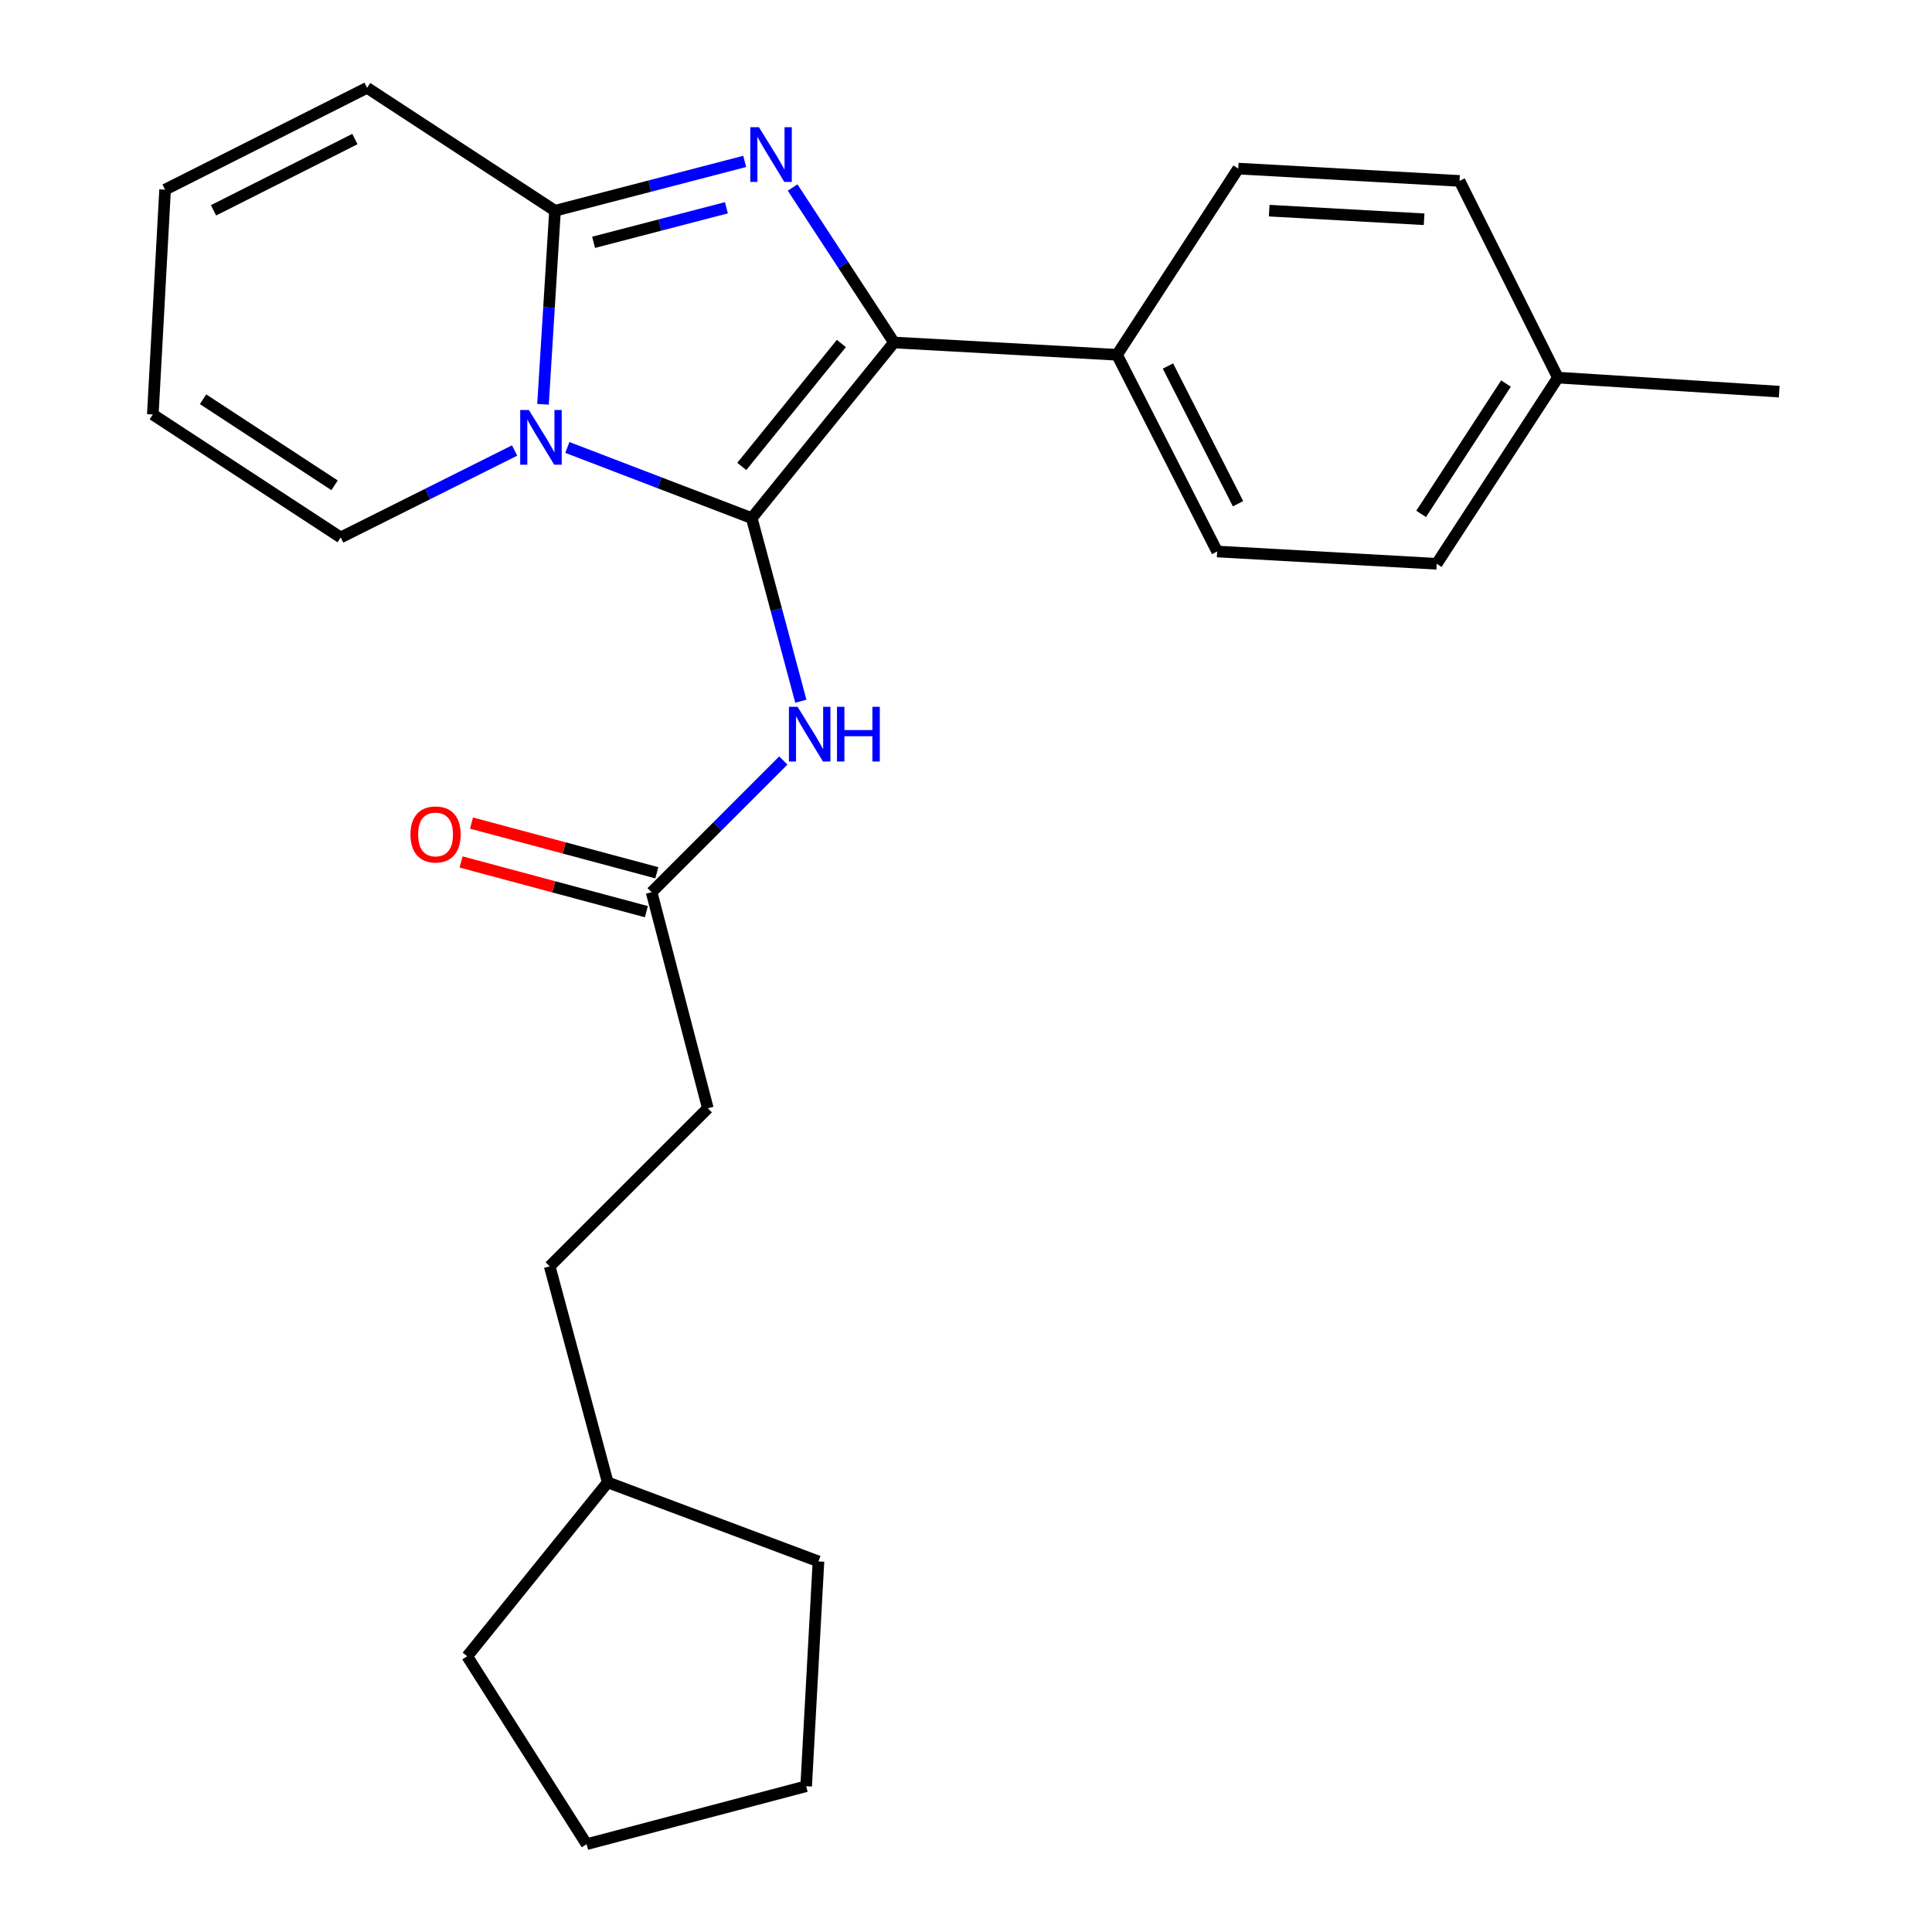<?xml version='1.0' encoding='iso-8859-1'?>
<svg version='1.1' baseProfile='full'
              xmlns='http://www.w3.org/2000/svg'
                      xmlns:rdkit='http://www.rdkit.org/xml'
                      xmlns:xlink='http://www.w3.org/1999/xlink'
                  xml:space='preserve'
width='1000px' height='1000px' viewBox='0 0 1000 1000'>
<!-- END OF HEADER -->
<rect style='opacity:1.0;fill:#FFFFFF;stroke:none' width='1000' height='1000' x='0' y='0'> </rect>
<path class='bond-0' d='M 366.367,573.631 L 284.526,655.46' style='fill:none;fill-rule:evenodd;stroke:#000000;stroke-width:6px;stroke-linecap:butt;stroke-linejoin:miter;stroke-opacity:1' />
<path class='bond-1' d='M 366.367,573.631 L 337.269,461.812' style='fill:none;fill-rule:evenodd;stroke:#000000;stroke-width:6px;stroke-linecap:butt;stroke-linejoin:miter;stroke-opacity:1' />
<path class='bond-2' d='M 405.453,393.628 L 371.361,427.72' style='fill:none;fill-rule:evenodd;stroke:#0000FF;stroke-width:6px;stroke-linecap:butt;stroke-linejoin:miter;stroke-opacity:1' />
<path class='bond-2' d='M 371.361,427.72 L 337.269,461.812' style='fill:none;fill-rule:evenodd;stroke:#000000;stroke-width:6px;stroke-linecap:butt;stroke-linejoin:miter;stroke-opacity:1' />
<path class='bond-3' d='M 414.512,362.941 L 401.804,315.559' style='fill:none;fill-rule:evenodd;stroke:#0000FF;stroke-width:6px;stroke-linecap:butt;stroke-linejoin:miter;stroke-opacity:1' />
<path class='bond-3' d='M 401.804,315.559 L 389.096,268.177' style='fill:none;fill-rule:evenodd;stroke:#000000;stroke-width:6px;stroke-linecap:butt;stroke-linejoin:miter;stroke-opacity:1' />
<path class='bond-4' d='M 339.968,451.747 L 292.006,438.884' style='fill:none;fill-rule:evenodd;stroke:#000000;stroke-width:6px;stroke-linecap:butt;stroke-linejoin:miter;stroke-opacity:1' />
<path class='bond-4' d='M 292.006,438.884 L 244.044,426.02' style='fill:none;fill-rule:evenodd;stroke:#FF0000;stroke-width:6px;stroke-linecap:butt;stroke-linejoin:miter;stroke-opacity:1' />
<path class='bond-4' d='M 334.569,471.878 L 286.607,459.014' style='fill:none;fill-rule:evenodd;stroke:#000000;stroke-width:6px;stroke-linecap:butt;stroke-linejoin:miter;stroke-opacity:1' />
<path class='bond-4' d='M 286.607,459.014 L 238.645,446.151' style='fill:none;fill-rule:evenodd;stroke:#FF0000;stroke-width:6px;stroke-linecap:butt;stroke-linejoin:miter;stroke-opacity:1' />
<path class='bond-5' d='M 284.526,655.46 L 314.551,767.278' style='fill:none;fill-rule:evenodd;stroke:#000000;stroke-width:6px;stroke-linecap:butt;stroke-linejoin:miter;stroke-opacity:1' />
<path class='bond-6' d='M 385.46,83.54 L 336.365,96.311' style='fill:none;fill-rule:evenodd;stroke:#0000FF;stroke-width:6px;stroke-linecap:butt;stroke-linejoin:miter;stroke-opacity:1' />
<path class='bond-6' d='M 336.365,96.311 L 287.271,109.081' style='fill:none;fill-rule:evenodd;stroke:#000000;stroke-width:6px;stroke-linecap:butt;stroke-linejoin:miter;stroke-opacity:1' />
<path class='bond-6' d='M 375.979,107.542 L 341.612,116.481' style='fill:none;fill-rule:evenodd;stroke:#0000FF;stroke-width:6px;stroke-linecap:butt;stroke-linejoin:miter;stroke-opacity:1' />
<path class='bond-6' d='M 341.612,116.481 L 307.246,125.421' style='fill:none;fill-rule:evenodd;stroke:#000000;stroke-width:6px;stroke-linecap:butt;stroke-linejoin:miter;stroke-opacity:1' />
<path class='bond-7' d='M 410.254,97.061 L 436.49,137.165' style='fill:none;fill-rule:evenodd;stroke:#0000FF;stroke-width:6px;stroke-linecap:butt;stroke-linejoin:miter;stroke-opacity:1' />
<path class='bond-7' d='M 436.49,137.165 L 462.727,177.27' style='fill:none;fill-rule:evenodd;stroke:#000000;stroke-width:6px;stroke-linecap:butt;stroke-linejoin:miter;stroke-opacity:1' />
<path class='bond-8' d='M 389.096,268.177 L 341.378,249.889' style='fill:none;fill-rule:evenodd;stroke:#000000;stroke-width:6px;stroke-linecap:butt;stroke-linejoin:miter;stroke-opacity:1' />
<path class='bond-8' d='M 341.378,249.889 L 293.66,231.6' style='fill:none;fill-rule:evenodd;stroke:#0000FF;stroke-width:6px;stroke-linecap:butt;stroke-linejoin:miter;stroke-opacity:1' />
<path class='bond-9' d='M 389.096,268.177 L 462.727,177.27' style='fill:none;fill-rule:evenodd;stroke:#000000;stroke-width:6px;stroke-linecap:butt;stroke-linejoin:miter;stroke-opacity:1' />
<path class='bond-9' d='M 383.945,241.423 L 435.487,177.788' style='fill:none;fill-rule:evenodd;stroke:#000000;stroke-width:6px;stroke-linecap:butt;stroke-linejoin:miter;stroke-opacity:1' />
<path class='bond-10' d='M 462.727,177.27 L 578.181,183.638' style='fill:none;fill-rule:evenodd;stroke:#000000;stroke-width:6px;stroke-linecap:butt;stroke-linejoin:miter;stroke-opacity:1' />
<path class='bond-11' d='M 281.059,209.267 L 284.165,159.174' style='fill:none;fill-rule:evenodd;stroke:#0000FF;stroke-width:6px;stroke-linecap:butt;stroke-linejoin:miter;stroke-opacity:1' />
<path class='bond-11' d='M 284.165,159.174 L 287.271,109.081' style='fill:none;fill-rule:evenodd;stroke:#000000;stroke-width:6px;stroke-linecap:butt;stroke-linejoin:miter;stroke-opacity:1' />
<path class='bond-12' d='M 266.362,233.182 L 221.353,255.681' style='fill:none;fill-rule:evenodd;stroke:#0000FF;stroke-width:6px;stroke-linecap:butt;stroke-linejoin:miter;stroke-opacity:1' />
<path class='bond-12' d='M 221.353,255.681 L 176.344,278.181' style='fill:none;fill-rule:evenodd;stroke:#000000;stroke-width:6px;stroke-linecap:butt;stroke-linejoin:miter;stroke-opacity:1' />
<path class='bond-13' d='M 287.271,109.081 L 189.995,45.455' style='fill:none;fill-rule:evenodd;stroke:#000000;stroke-width:6px;stroke-linecap:butt;stroke-linejoin:miter;stroke-opacity:1' />
<path class='bond-14' d='M 189.995,45.455 L 85.448,98.162' style='fill:none;fill-rule:evenodd;stroke:#000000;stroke-width:6px;stroke-linecap:butt;stroke-linejoin:miter;stroke-opacity:1' />
<path class='bond-14' d='M 183.696,71.972 L 110.513,108.867' style='fill:none;fill-rule:evenodd;stroke:#000000;stroke-width:6px;stroke-linecap:butt;stroke-linejoin:miter;stroke-opacity:1' />
<path class='bond-15' d='M 85.448,98.162 L 79.092,214.543' style='fill:none;fill-rule:evenodd;stroke:#000000;stroke-width:6px;stroke-linecap:butt;stroke-linejoin:miter;stroke-opacity:1' />
<path class='bond-16' d='M 79.092,214.543 L 176.344,278.181' style='fill:none;fill-rule:evenodd;stroke:#000000;stroke-width:6px;stroke-linecap:butt;stroke-linejoin:miter;stroke-opacity:1' />
<path class='bond-16' d='M 105.092,206.648 L 173.168,251.195' style='fill:none;fill-rule:evenodd;stroke:#000000;stroke-width:6px;stroke-linecap:butt;stroke-linejoin:miter;stroke-opacity:1' />
<path class='bond-17' d='M 743.634,291.821 L 806.369,195.449' style='fill:none;fill-rule:evenodd;stroke:#000000;stroke-width:6px;stroke-linecap:butt;stroke-linejoin:miter;stroke-opacity:1' />
<path class='bond-17' d='M 735.577,265.995 L 779.491,198.534' style='fill:none;fill-rule:evenodd;stroke:#000000;stroke-width:6px;stroke-linecap:butt;stroke-linejoin:miter;stroke-opacity:1' />
<path class='bond-18' d='M 743.634,291.821 L 629.997,285.453' style='fill:none;fill-rule:evenodd;stroke:#000000;stroke-width:6px;stroke-linecap:butt;stroke-linejoin:miter;stroke-opacity:1' />
<path class='bond-19' d='M 806.369,195.449 L 755.456,93.635' style='fill:none;fill-rule:evenodd;stroke:#000000;stroke-width:6px;stroke-linecap:butt;stroke-linejoin:miter;stroke-opacity:1' />
<path class='bond-20' d='M 806.369,195.449 L 920.908,202.721' style='fill:none;fill-rule:evenodd;stroke:#000000;stroke-width:6px;stroke-linecap:butt;stroke-linejoin:miter;stroke-opacity:1' />
<path class='bond-21' d='M 755.456,93.635 L 640.905,87.266' style='fill:none;fill-rule:evenodd;stroke:#000000;stroke-width:6px;stroke-linecap:butt;stroke-linejoin:miter;stroke-opacity:1' />
<path class='bond-21' d='M 737.116,113.49 L 656.931,109.032' style='fill:none;fill-rule:evenodd;stroke:#000000;stroke-width:6px;stroke-linecap:butt;stroke-linejoin:miter;stroke-opacity:1' />
<path class='bond-22' d='M 640.905,87.266 L 578.181,183.638' style='fill:none;fill-rule:evenodd;stroke:#000000;stroke-width:6px;stroke-linecap:butt;stroke-linejoin:miter;stroke-opacity:1' />
<path class='bond-23' d='M 578.181,183.638 L 629.997,285.453' style='fill:none;fill-rule:evenodd;stroke:#000000;stroke-width:6px;stroke-linecap:butt;stroke-linejoin:miter;stroke-opacity:1' />
<path class='bond-23' d='M 604.529,189.457 L 640.8,260.727' style='fill:none;fill-rule:evenodd;stroke:#000000;stroke-width:6px;stroke-linecap:butt;stroke-linejoin:miter;stroke-opacity:1' />
<path class='bond-24' d='M 314.551,767.278 L 241.823,857.293' style='fill:none;fill-rule:evenodd;stroke:#000000;stroke-width:6px;stroke-linecap:butt;stroke-linejoin:miter;stroke-opacity:1' />
<path class='bond-25' d='M 314.551,767.278 L 423.636,808.187' style='fill:none;fill-rule:evenodd;stroke:#000000;stroke-width:6px;stroke-linecap:butt;stroke-linejoin:miter;stroke-opacity:1' />
<path class='bond-26' d='M 241.823,857.293 L 303.632,954.545' style='fill:none;fill-rule:evenodd;stroke:#000000;stroke-width:6px;stroke-linecap:butt;stroke-linejoin:miter;stroke-opacity:1' />
<path class='bond-27' d='M 423.636,808.187 L 417.268,924.544' style='fill:none;fill-rule:evenodd;stroke:#000000;stroke-width:6px;stroke-linecap:butt;stroke-linejoin:miter;stroke-opacity:1' />
<path class='bond-28' d='M 417.268,924.544 L 303.632,954.545' style='fill:none;fill-rule:evenodd;stroke:#000000;stroke-width:6px;stroke-linecap:butt;stroke-linejoin:miter;stroke-opacity:1' />
<path  class='atom-1' d='M 412.826 365.835
L 422.106 380.835
Q 423.026 382.315, 424.506 384.995
Q 425.986 387.675, 426.066 387.835
L 426.066 365.835
L 429.826 365.835
L 429.826 394.155
L 425.946 394.155
L 415.986 377.755
Q 414.826 375.835, 413.586 373.635
Q 412.386 371.435, 412.026 370.755
L 412.026 394.155
L 408.346 394.155
L 408.346 365.835
L 412.826 365.835
' fill='#0000FF'/>
<path  class='atom-1' d='M 433.226 365.835
L 437.066 365.835
L 437.066 377.875
L 451.546 377.875
L 451.546 365.835
L 455.386 365.835
L 455.386 394.155
L 451.546 394.155
L 451.546 381.075
L 437.066 381.075
L 437.066 394.155
L 433.226 394.155
L 433.226 365.835
' fill='#0000FF'/>
<path  class='atom-3' d='M 212.45 431.903
Q 212.45 425.103, 215.81 421.303
Q 219.17 417.503, 225.45 417.503
Q 231.73 417.503, 235.09 421.303
Q 238.45 425.103, 238.45 431.903
Q 238.45 438.783, 235.05 442.703
Q 231.65 446.583, 225.45 446.583
Q 219.21 446.583, 215.81 442.703
Q 212.45 438.823, 212.45 431.903
M 225.45 443.383
Q 229.77 443.383, 232.09 440.503
Q 234.45 437.583, 234.45 431.903
Q 234.45 426.343, 232.09 423.543
Q 229.77 420.703, 225.45 420.703
Q 221.13 420.703, 218.77 423.503
Q 216.45 426.303, 216.45 431.903
Q 216.45 437.623, 218.77 440.503
Q 221.13 443.383, 225.45 443.383
' fill='#FF0000'/>
<path  class='atom-5' d='M 392.829 65.835
L 402.109 80.835
Q 403.029 82.315, 404.509 84.995
Q 405.989 87.675, 406.069 87.835
L 406.069 65.835
L 409.829 65.835
L 409.829 94.155
L 405.949 94.155
L 395.989 77.755
Q 394.829 75.835, 393.589 73.635
Q 392.389 71.435, 392.029 70.755
L 392.029 94.155
L 388.349 94.155
L 388.349 65.835
L 392.829 65.835
' fill='#0000FF'/>
<path  class='atom-8' d='M 273.739 212.205
L 283.019 227.205
Q 283.939 228.685, 285.419 231.365
Q 286.899 234.045, 286.979 234.205
L 286.979 212.205
L 290.739 212.205
L 290.739 240.525
L 286.859 240.525
L 276.899 224.125
Q 275.739 222.205, 274.499 220.005
Q 273.299 217.805, 272.939 217.125
L 272.939 240.525
L 269.259 240.525
L 269.259 212.205
L 273.739 212.205
' fill='#0000FF'/>
</svg>

